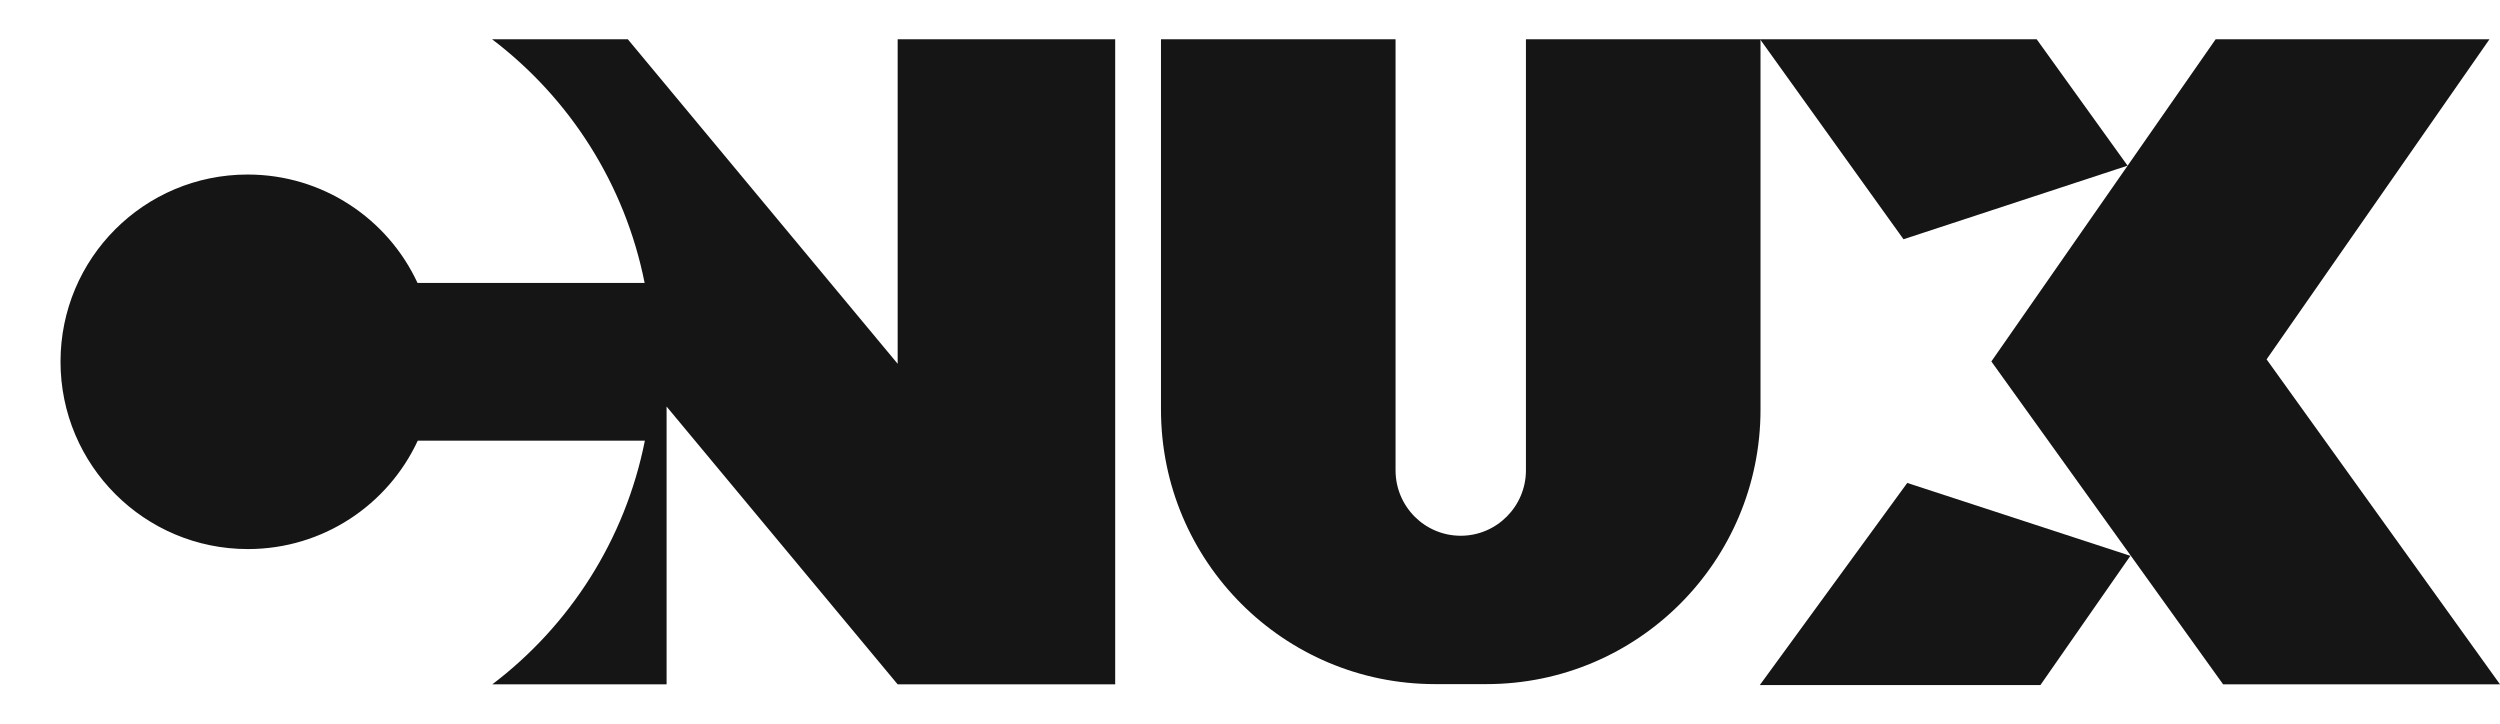 <svg width="107" height="31" viewBox="0 0 107 27.64" fill="none" xmlns="http://www.w3.org/2000/svg">
  <path class="cls-1" d="M87.17,0l3.89,5.41-9.59,3.15L75.33,0h11.85Zm-5.54,18.99l-6.31,8.65h12.01l3.85-5.53-9.55-3.12Zm25.37,8.62l-9.99-13.91L106.55,0h-11.72l-9.6,13.79,9.92,13.82h11.85Z" fill="#151515"/>
  <path class="cls-1" d="M21.07,0h5.8s11.55,13.89,11.55,13.89V0h9.31V27.61h-9.31l-9.89-11.89v11.89h-7.46c3.31-2.51,5.69-6.19,6.53-10.43h-9.72c-1.27,2.74-4.05,4.64-7.27,4.64-4.43,0-8.02-3.59-8.02-8.02S6.17,5.79,10.6,5.79c3.22,0,6,1.9,7.27,4.64h9.72c-.84-4.23-3.21-7.91-6.53-10.43m44.25,0V18.45c0,1.54-1.25,2.8-2.79,2.8h0c-1.54,0-2.79-1.25-2.79-2.8V0h-10.04V15.85c0,6.49,5.25,11.75,11.73,11.75h2.2c6.48,0,11.73-5.26,11.73-11.75V0h-10.04Z" fill="#151515"/>
</svg>